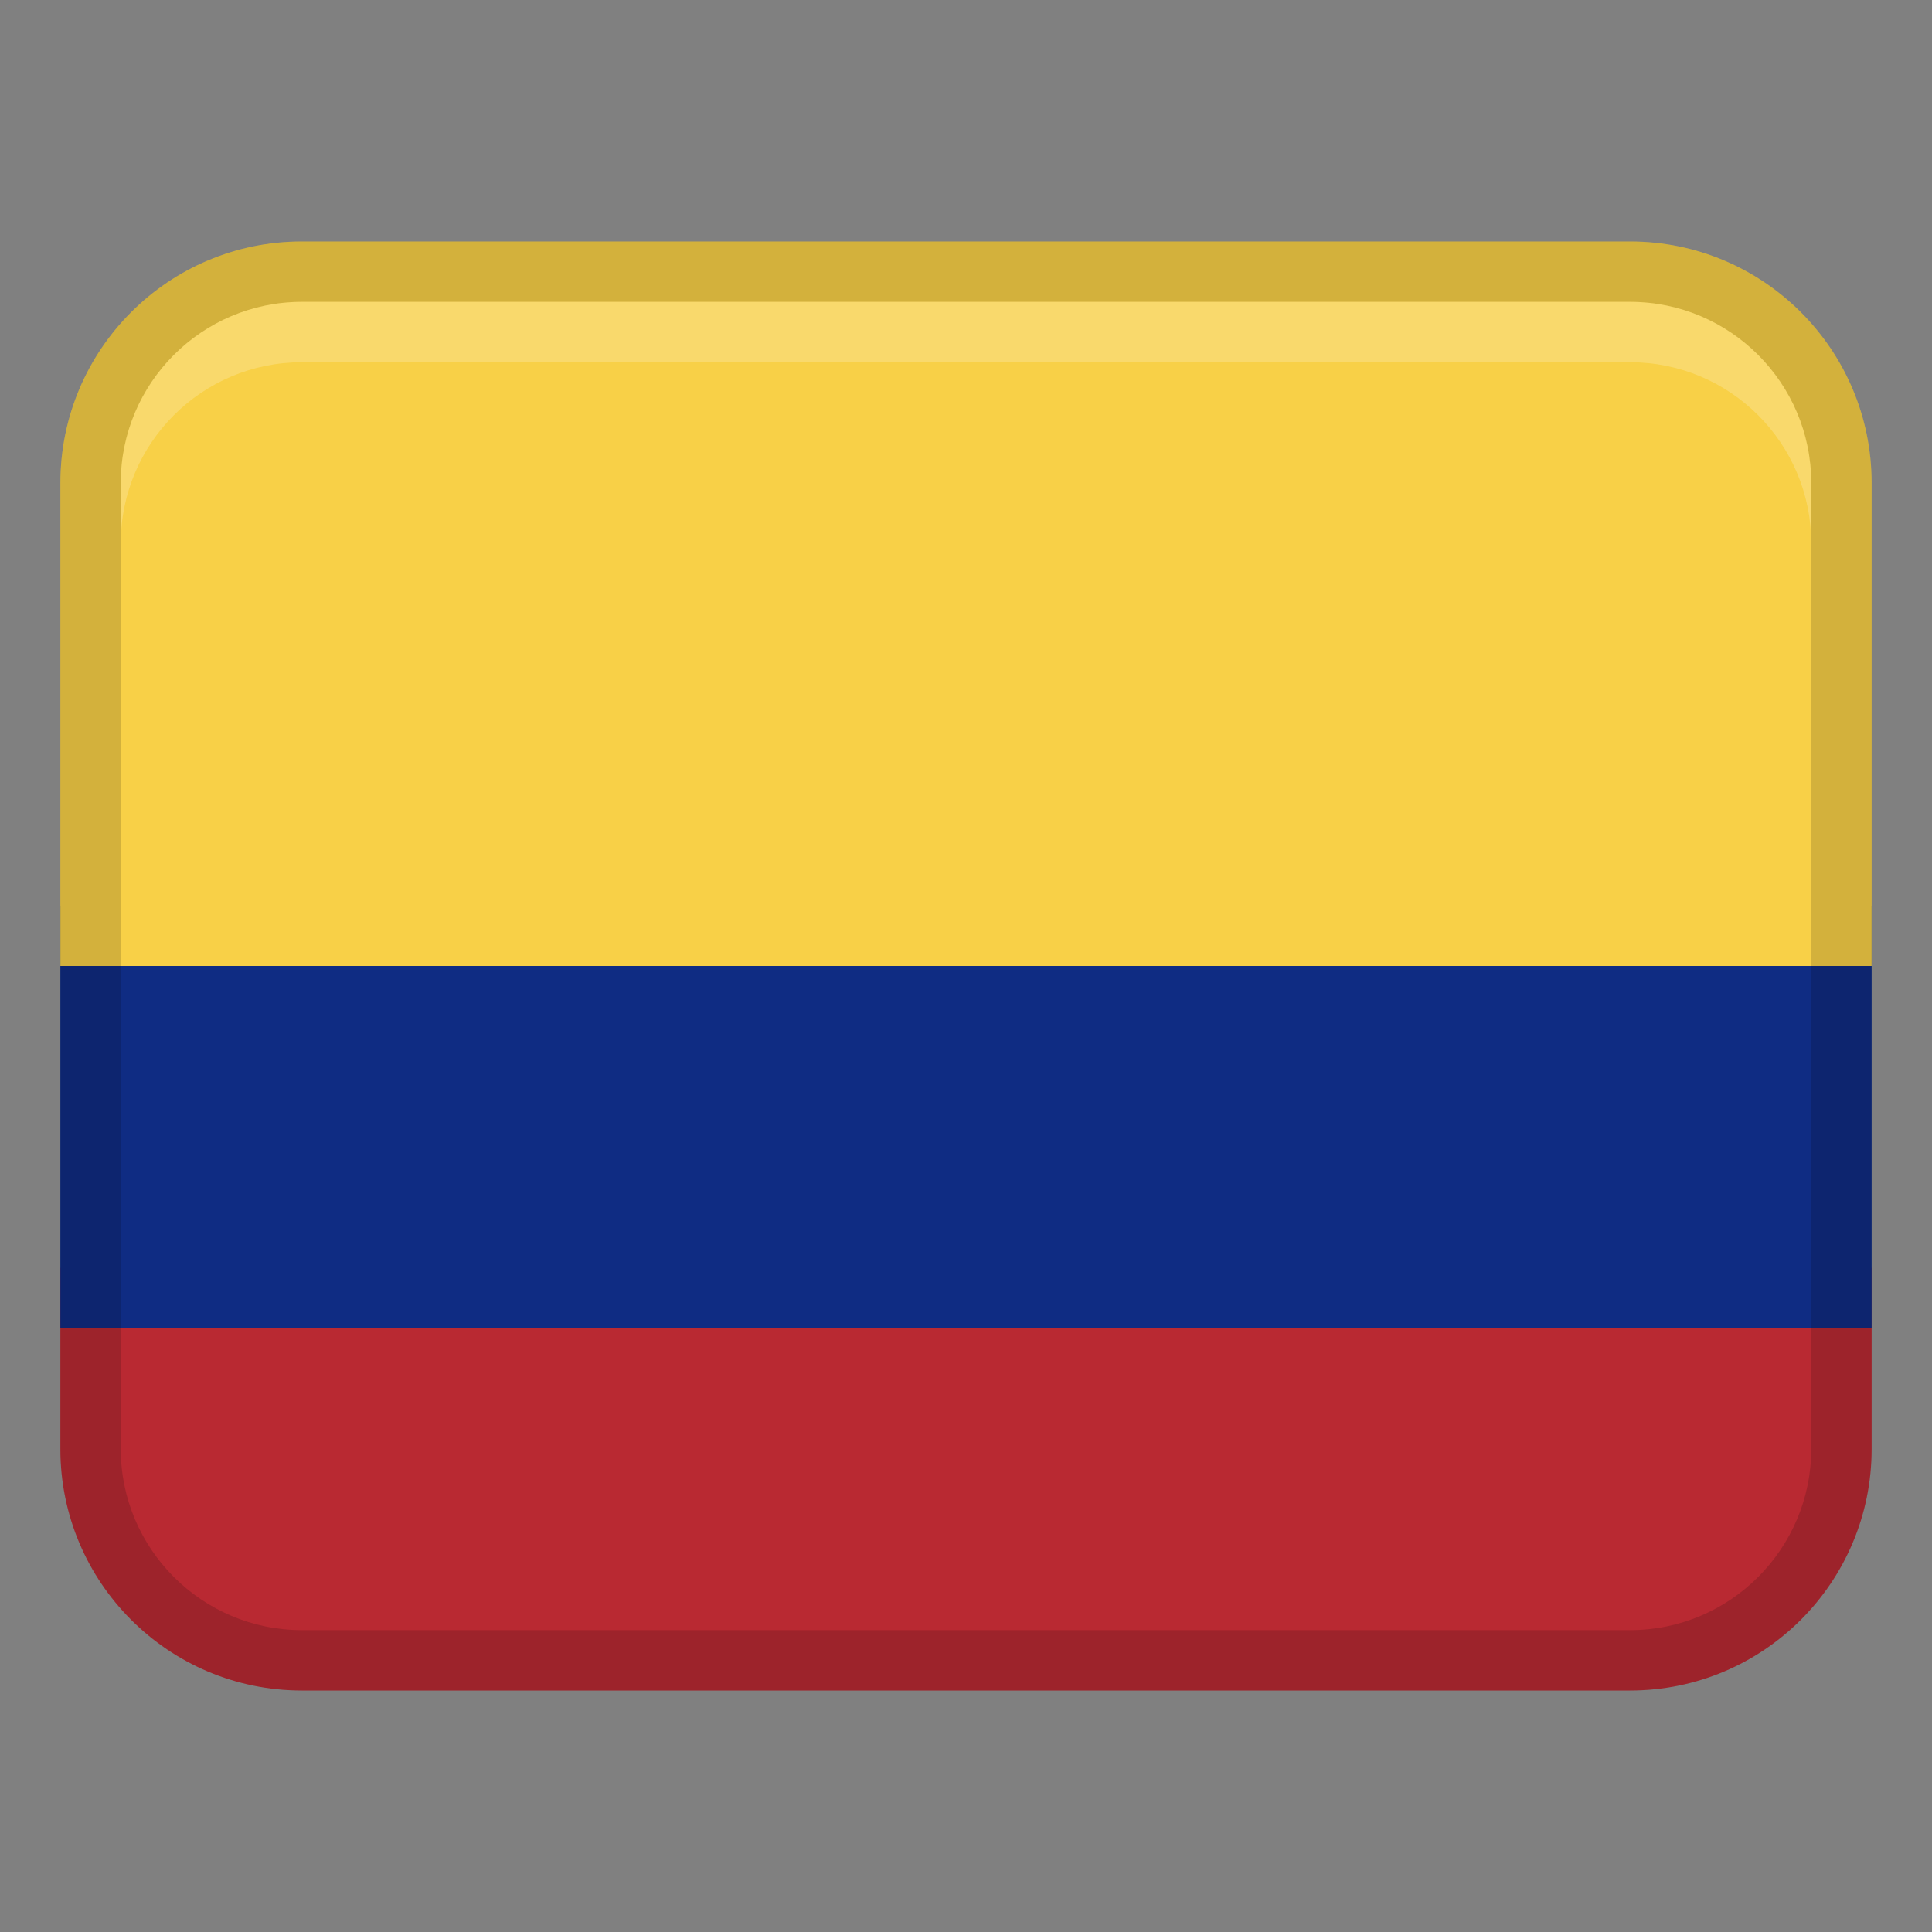 <svg width="48" height="48" viewBox="0 0 48 48" fill="none" xmlns="http://www.w3.org/2000/svg">
<rect x="0" y="0" width="48" height="48" fill="#808080" stroke="none"/>
<path d="M1.5 36C1.5 39.313 4.186 42 7.5 42H40.5C43.813 42 46.5 39.313 46.5 36V31.5H1.5V36Z" fill="#B92932"/>
<path d="M1.5 22.5H46.5V33H1.5V22.5Z" fill="#0F2C83"/>
<path d="M40.5 6H7.5C4.186 6 1.5 8.687 1.5 12V24H46.5V12C46.5 8.687 43.813 6 40.5 6Z" fill="#F8D047"/>
<path opacity="0.15" d="M40.5 6H7.5C4.186 6 1.5 8.687 1.5 12V36C1.5 39.313 4.186 42 7.5 42H40.5C43.813 42 46.5 39.313 46.5 36V12C46.5 8.687 43.813 6 40.5 6ZM45 36C45 38.481 42.981 40.5 40.5 40.5H7.5C5.019 40.5 3 38.481 3 36V12C3 9.519 5.019 7.5 7.5 7.5H40.5C42.981 7.5 45 9.519 45 12V36Z" fill="black"/>
<path opacity="0.2" d="M40.5 7.5H7.5C5.014 7.5 3 9.514 3 12V13.5C3 11.014 5.014 9 7.5 9H40.5C42.986 9 45 11.014 45 13.5V12C45 9.514 42.986 7.5 40.5 7.5Z" fill="white"/>
</svg>
